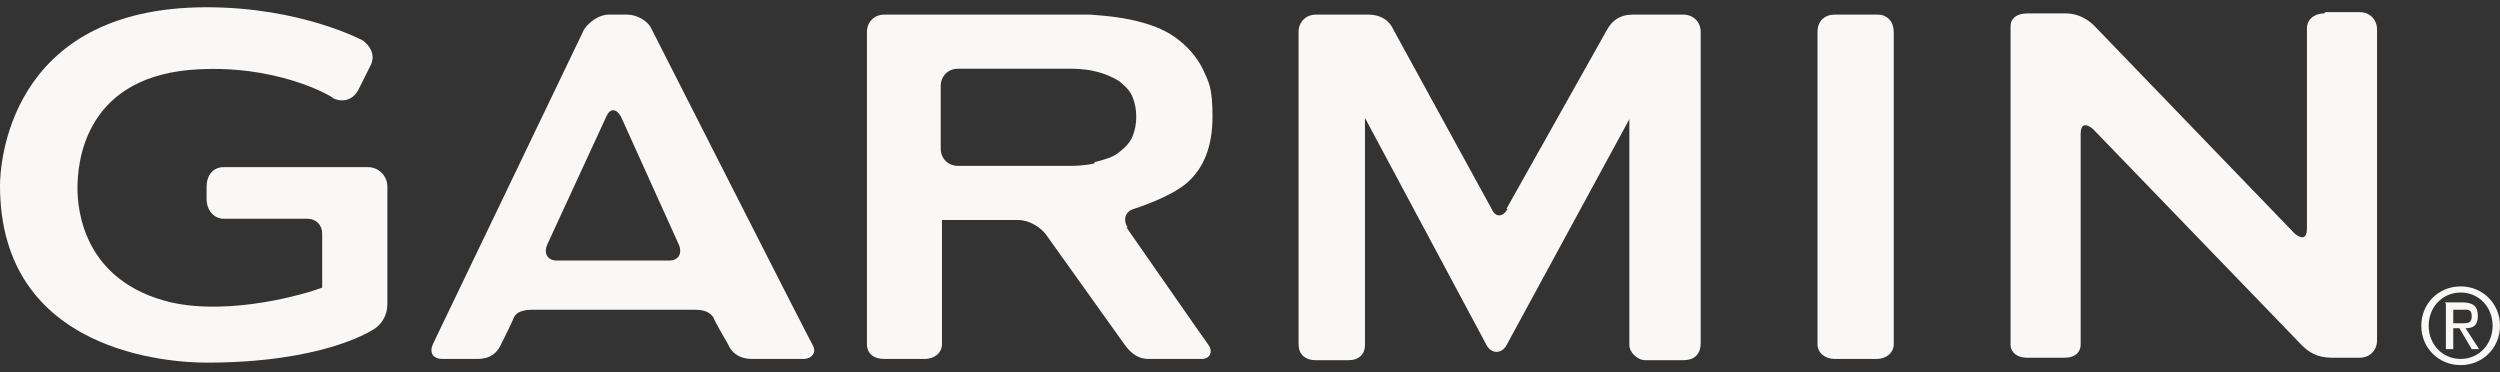 <svg width="282" height="42" viewBox="0 0 282 42" fill="none" xmlns="http://www.w3.org/2000/svg">
<rect x="0" y="0" width="282" height="42" fill="#333333" stroke="none"/>
<path d="M73.517 3.314C73.101 2.343 71.852 1.65 70.743 1.65H68.662C67.552 1.65 66.443 2.482 65.888 3.314L48.826 38.824C48.41 39.795 48.826 40.489 49.936 40.489H53.82C55.346 40.489 56.039 39.795 56.456 38.963C56.872 38.131 57.843 36.189 57.981 35.773C58.259 35.218 58.952 34.941 60.062 34.941H78.372C79.482 34.941 80.036 35.218 80.453 35.773C80.591 36.189 81.562 37.853 82.117 38.824C82.533 39.795 83.365 40.489 84.891 40.489H90.578C91.688 40.489 92.104 39.657 91.688 38.963C91.272 38.27 73.517 3.314 73.517 3.314ZM62.836 29.392C61.727 29.392 61.31 28.56 61.727 27.589L68.385 13.163C68.801 12.192 69.494 12.192 70.049 13.163L76.569 27.589C76.985 28.56 76.569 29.392 75.459 29.392H62.836ZM205.015 3.592V38.824C205.015 39.795 205.848 40.489 206.957 40.489H211.673C212.783 40.489 213.615 39.795 213.615 38.824V3.592C213.615 2.482 212.922 1.65 211.812 1.65H206.957C205.848 1.65 205.015 2.343 205.015 3.592ZM127.198 25.647C126.643 24.815 126.921 23.844 127.892 23.566C127.892 23.566 131.914 22.318 133.856 20.653C135.798 18.989 136.769 16.492 136.769 13.163C136.769 9.834 136.353 9.279 135.66 7.753C134.966 6.366 133.856 5.118 132.469 4.147C131.082 3.176 129.418 2.621 127.476 2.205C125.534 1.789 122.898 1.65 122.898 1.65C121.788 1.65 120.124 1.65 119.014 1.65H99.733C98.624 1.65 97.791 2.482 97.791 3.592V38.824C97.791 39.934 98.624 40.489 99.733 40.489H104.311C105.421 40.489 106.253 39.795 106.253 38.824V24.815H114.853C115.963 24.815 117.211 25.508 117.905 26.34L126.921 38.963C127.753 40.073 128.585 40.489 129.556 40.489H135.521C136.631 40.489 136.769 39.518 136.353 38.963C135.937 38.408 127.06 25.647 127.06 25.647H127.198ZM123.453 18.434C122.205 18.711 120.956 18.711 120.956 18.711C119.847 18.711 118.182 18.711 117.072 18.711H108.056C106.946 18.711 106.114 17.879 106.114 16.769V9.695C106.114 8.585 106.946 7.753 108.056 7.753H117.072C118.182 7.753 119.847 7.753 120.956 7.753C120.956 7.753 122.343 7.753 123.453 8.031C124.701 8.308 125.534 8.724 126.227 9.14C126.921 9.695 127.476 10.25 127.753 10.944C128.03 11.637 128.169 12.331 128.169 13.163C128.169 13.995 128.03 14.689 127.753 15.382C127.476 16.076 126.921 16.631 126.227 17.186C125.534 17.74 124.563 18.018 123.453 18.295V18.434ZM262.164 1.511C261.055 1.511 260.222 2.205 260.222 3.176C260.222 4.147 260.222 25.786 260.222 25.786C260.222 26.895 259.667 27.034 258.835 26.34L236.225 2.898C235.532 2.205 234.422 1.511 233.035 1.511H228.735C227.348 1.511 226.793 2.205 226.793 2.898V38.963C226.793 39.657 227.486 40.35 228.596 40.35H232.896C234.006 40.35 234.699 39.795 234.699 38.824C234.699 37.853 234.699 15.105 234.699 15.105C234.699 13.995 235.254 13.856 236.087 14.55L259.667 38.963C260.361 39.657 261.332 40.35 262.997 40.35H266.187C267.297 40.35 268.129 39.518 268.129 38.408V3.314C268.129 2.205 267.297 1.372 266.187 1.372H262.303L262.164 1.511ZM170.06 23.566C169.505 24.537 168.673 24.537 168.257 23.566L157.16 3.314C156.744 2.343 155.773 1.65 154.386 1.65H148.421C147.311 1.65 146.479 2.482 146.479 3.592V38.824C146.479 39.934 147.173 40.628 148.421 40.628H152.166C153.276 40.628 153.969 39.934 153.969 38.963C153.969 37.992 153.969 13.302 153.969 13.302L167.702 38.963C168.257 39.934 169.366 39.934 169.921 38.963L183.792 13.44C183.792 13.44 183.792 38.27 183.792 38.963C183.792 39.657 184.625 40.628 185.596 40.628H189.896C191.005 40.628 191.838 40.073 191.838 38.686V3.592C191.838 2.482 191.005 1.65 189.896 1.65H184.209C182.683 1.65 181.85 2.343 181.296 3.314L169.921 23.566H170.06Z" fill="#F9F8F6"/>
<path d="M0 20.931C0 39.934 19.42 40.905 23.303 40.905C36.204 40.905 41.613 37.437 41.891 37.299C42.723 36.882 43.694 35.911 43.694 34.247V21.069C43.694 19.821 42.723 18.85 41.475 18.85H25.245C23.997 18.85 23.303 19.821 23.303 21.069V22.456C23.303 23.705 24.136 24.676 25.245 24.676H34.678C35.649 24.676 36.342 25.369 36.342 26.34C36.342 26.34 36.342 32.028 36.342 32.444C34.539 33.137 26.078 35.634 19.281 34.108C9.432 31.75 8.739 23.705 8.739 21.208C8.739 18.711 9.294 9.001 21.361 7.892C31.071 7.06 37.591 10.943 37.591 11.082C38.7 11.637 39.949 11.221 40.504 9.972L41.752 7.476C42.307 6.505 42.029 5.395 40.92 4.563C40.92 4.563 33.984 0.818 23.303 0.818C0.694 0.818 0 18.989 0 20.931Z" fill="#F9F8F6"/>
<path d="M277.561 32.305C280.057 32.305 281.999 34.247 281.999 36.744C281.999 39.24 280.057 41.182 277.561 41.182C275.064 41.182 273.122 39.24 273.122 36.744C273.122 34.247 275.064 32.305 277.561 32.305ZM277.561 40.489C279.641 40.489 281.167 38.824 281.167 36.744C281.167 34.663 279.641 32.998 277.561 32.998C275.48 32.998 273.954 34.663 273.954 36.744C273.954 38.824 275.48 40.489 277.561 40.489ZM275.757 34.108H277.699C278.948 34.108 279.503 34.524 279.503 35.634C279.503 36.744 278.948 37.021 278.115 37.021L279.641 39.379H278.809L277.422 37.021H276.728V39.379H275.896V34.247L275.757 34.108ZM276.728 36.466H277.699C278.393 36.466 278.809 36.466 278.809 35.634C278.809 34.802 278.254 34.941 277.699 34.941H276.728V36.466Z" fill="#F9F8F6"/>
</svg>
